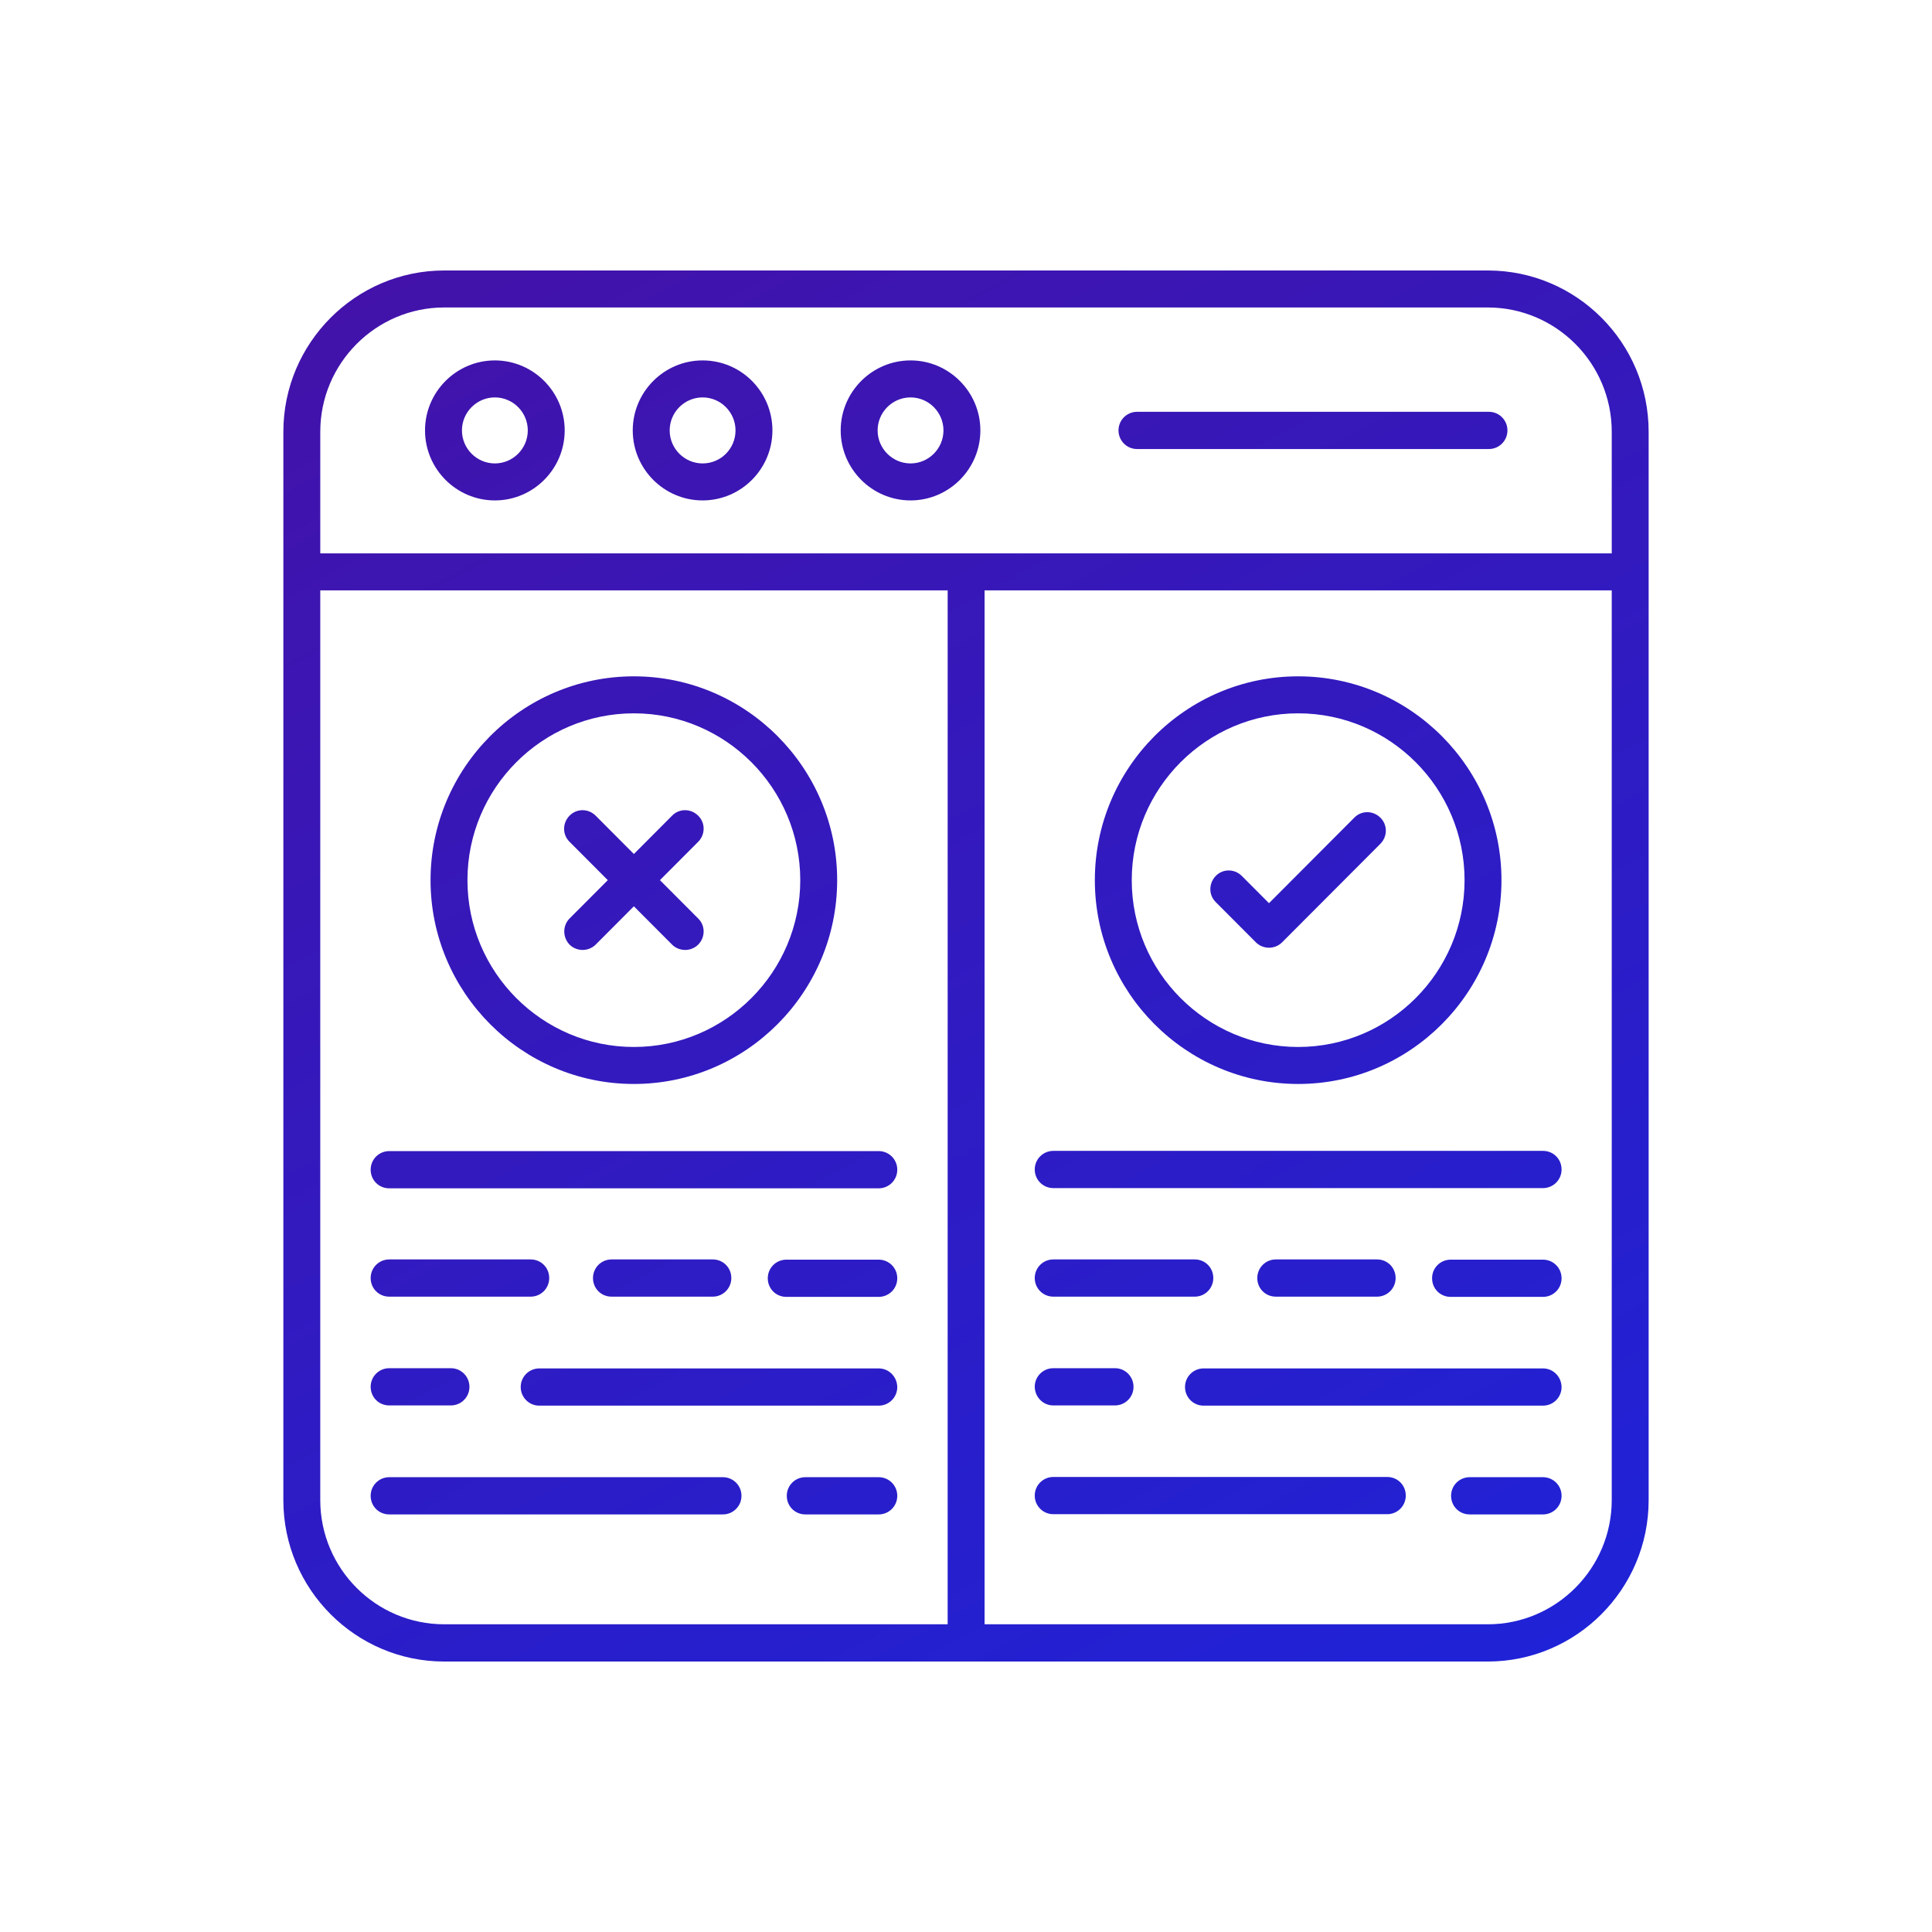 <svg height="150" viewBox="0 0 150 150" width="150" xmlns="http://www.w3.org/2000/svg" xmlns:xlink="http://www.w3.org/1999/xlink"><linearGradient id="a" x1="2.869%" x2="98.165%" y1="0%" y2="100%"><stop offset=".001" stop-color="#6a0077"/><stop offset="1" stop-color="#0031ff"/></linearGradient><g fill="none" fill-rule="evenodd"><path d="m0 0h150v150h-150z" fill="#fff"/><path d="m93.509 0c6.897 0 12.491 5.607 12.491 12.522v82.957c0 6.897-5.611 12.522-12.491 12.522h-81.018c-6.88 0-12.491-5.624-12.491-12.522v-82.957c0-6.897 5.611-12.522 12.491-12.522zm-41.933 24.837h-48.711v70.624c0 5.332 4.324 9.649 9.625 9.649h39.085zm51.559 0h-48.693v80.273h39.068c5.302 0 9.625-4.334 9.625-9.649zm-69.008 68.852c.789 0 1.441.636 1.441 1.445 0 .808-.652 1.445-1.441 1.445h-25.908c-.806 0-1.441-.636-1.441-1.445 0-.808.652-1.445 1.441-1.445zm12.096 0c.789 0 1.441.636 1.441 1.445 0 .808-.652 1.445-1.441 1.445h-5.696c-.806 0-1.441-.636-1.441-1.445 0-.808.652-1.445 1.441-1.445zm51.576 0c.789 0 1.441.636 1.441 1.445 0 .808-.652 1.445-1.441 1.445h-5.696c-.806 0-1.441-.636-1.441-1.445 0-.808.652-1.445 1.441-1.445zm-12.096-.017c.806 0 1.441.636 1.441 1.445 0 .808-.652 1.445-1.441 1.445h-25.925c-.789 0-1.441-.636-1.441-1.445 0-.808.652-1.445 1.441-1.445zm12.096-8.428c.789 0 1.424.636 1.441 1.445 0 .808-.652 1.445-1.441 1.445h-26.354c-.806 0-1.441-.654-1.441-1.445 0-.808.652-1.445 1.441-1.445zm-51.576 0c.789 0 1.424.636 1.441 1.445 0 .808-.652 1.445-1.441 1.445h-26.354c-.806 0-1.441-.654-1.441-1.445 0-.808.652-1.445 1.441-1.445zm-33.217-.017c.806 0 1.441.654 1.441 1.445 0 .808-.652 1.445-1.441 1.445h-4.787c-.806 0-1.441-.636-1.441-1.445s.652-1.445 1.441-1.445zm51.559 0c.806 0 1.441.654 1.441 1.445 0 .808-.652 1.445-1.441 1.445h-4.787c-.789 0-1.424-.636-1.441-1.445 0-.808.652-1.445 1.441-1.445zm-18.342-8.428c.789 0 1.441.636 1.441 1.445s-.652 1.445-1.441 1.445h-7.172c-.806 0-1.441-.636-1.441-1.445s.652-1.445 1.441-1.445zm51.576 0c.789 0 1.441.636 1.441 1.445s-.652 1.445-1.441 1.445h-7.172c-.806 0-1.441-.636-1.441-1.445s.652-1.445 1.441-1.445zm-78.599-.017c.806 0 1.441.636 1.441 1.445s-.652 1.445-1.441 1.445h-10.981c-.806 0-1.441-.636-1.441-1.445s.652-1.445 1.441-1.445zm14.138 0c.806 0 1.441.636 1.441 1.445s-.652 1.445-1.441 1.445h-7.858c-.806 0-1.441-.636-1.441-1.445s.652-1.445 1.441-1.445zm37.421 0c.806 0 1.441.636 1.441 1.445s-.652 1.445-1.441 1.445h-10.981c-.789 0-1.441-.636-1.441-1.445s.652-1.445 1.441-1.445zm14.155 0c.806 0 1.441.636 1.441 1.445s-.652 1.445-1.441 1.445h-7.858c-.806 0-1.441-.636-1.441-1.445s.652-1.445 1.441-1.445zm-38.691-8.411c.789 0 1.441.636 1.441 1.445s-.652 1.445-1.441 1.445h-38.004c-.806 0-1.441-.636-1.441-1.445s.652-1.445 1.441-1.445zm51.576-.017c.806 0 1.441.636 1.441 1.445 0 .808-.652 1.445-1.441 1.445h-38.021c-.789 0-1.441-.636-1.441-1.445 0-.808.652-1.445 1.441-1.445zm-70.587-36.843c8.699 0 15.785 7.104 15.785 15.824s-7.086 15.824-15.785 15.824-15.785-7.104-15.785-15.824 7.086-15.824 15.785-15.824zm51.576 0c8.699 0 15.785 7.104 15.785 15.824s-7.086 15.824-15.785 15.824-15.785-7.104-15.785-15.824 7.086-15.824 15.785-15.824zm-51.576 2.872c-7.12 0-12.92 5.814-12.92 12.952 0 7.138 5.799 12.952 12.92 12.952 7.12 0 12.92-5.814 12.92-12.952 0-7.138-5.799-12.952-12.92-12.952zm51.576 0c-7.12 0-12.92 5.814-12.92 12.952 0 7.138 5.799 12.952 12.92 12.952 7.12 0 12.92-5.814 12.92-12.952 0-7.138-5.799-12.952-12.92-12.952zm-48.608 7.946c.549-.568 1.458-.568 2.025 0 .566.55.566 1.462 0 2.03l-2.968 2.976 2.968 2.976c.566.55.566 1.462 0 2.03-.275.275-.652.413-1.012.413s-.738-.138-1.012-.413l-2.968-2.976-2.968 2.976c-.275.275-.652.413-1.012.413s-.738-.138-1.012-.413c-.549-.568-.549-1.479 0-2.03l2.968-2.976-2.968-2.976c-.566-.55-.566-1.462 0-2.03.549-.568 1.458-.568 2.025 0l2.968 2.976zm52.966.155c.549-.568 1.458-.568 2.025 0 .566.55.566 1.462 0 2.03l-7.635 7.654c-.275.275-.652.413-1.012.413-.36 0-.738-.138-1.012-.413l-3.123-3.13c-.566-.55-.549-1.462 0-2.03s1.458-.568 2.025 0l2.11 2.116zm10.363-39.612h-81.018c-5.302 0-9.625 4.334-9.625 9.649v9.443h100.269v-9.443c0-5.315-4.324-9.649-9.625-9.649zm-44.816 4.111c2.985 0 5.422 2.442 5.422 5.435 0 2.993-2.436 5.435-5.422 5.435s-5.422-2.442-5.422-5.435c0-2.993 2.436-5.435 5.422-5.435zm-16.145 0c3.003 0 5.422 2.442 5.422 5.435 0 2.993-2.436 5.435-5.422 5.435s-5.422-2.442-5.422-5.435c0-2.993 2.436-5.435 5.422-5.435zm-16.128 0c2.985 0 5.422 2.442 5.422 5.435 0 2.993-2.436 5.435-5.422 5.435s-5.422-2.442-5.422-5.435c0-2.993 2.436-5.435 5.422-5.435zm32.274 2.872c-1.407 0-2.556 1.152-2.556 2.563s1.15 2.563 2.556 2.563 2.556-1.152 2.556-2.563-1.15-2.563-2.556-2.563zm-16.145 0c-1.407 0-2.556 1.152-2.556 2.563s1.15 2.563 2.556 2.563c1.424 0 2.556-1.152 2.556-2.563s-1.15-2.563-2.556-2.563zm-16.128 0c-1.407 0-2.556 1.152-2.556 2.563s1.15 2.563 2.556 2.563 2.556-1.152 2.556-2.563-1.15-2.563-2.556-2.563zm77.175 1.118c.806 0 1.441.654 1.441 1.445 0 .808-.652 1.445-1.441 1.445h-27.315c-.806 0-1.441-.654-1.441-1.445 0-.808.652-1.445 1.441-1.445z" fill="url(#a)" fill-rule="nonzero" transform="translate(22 21)"/></g></svg>
